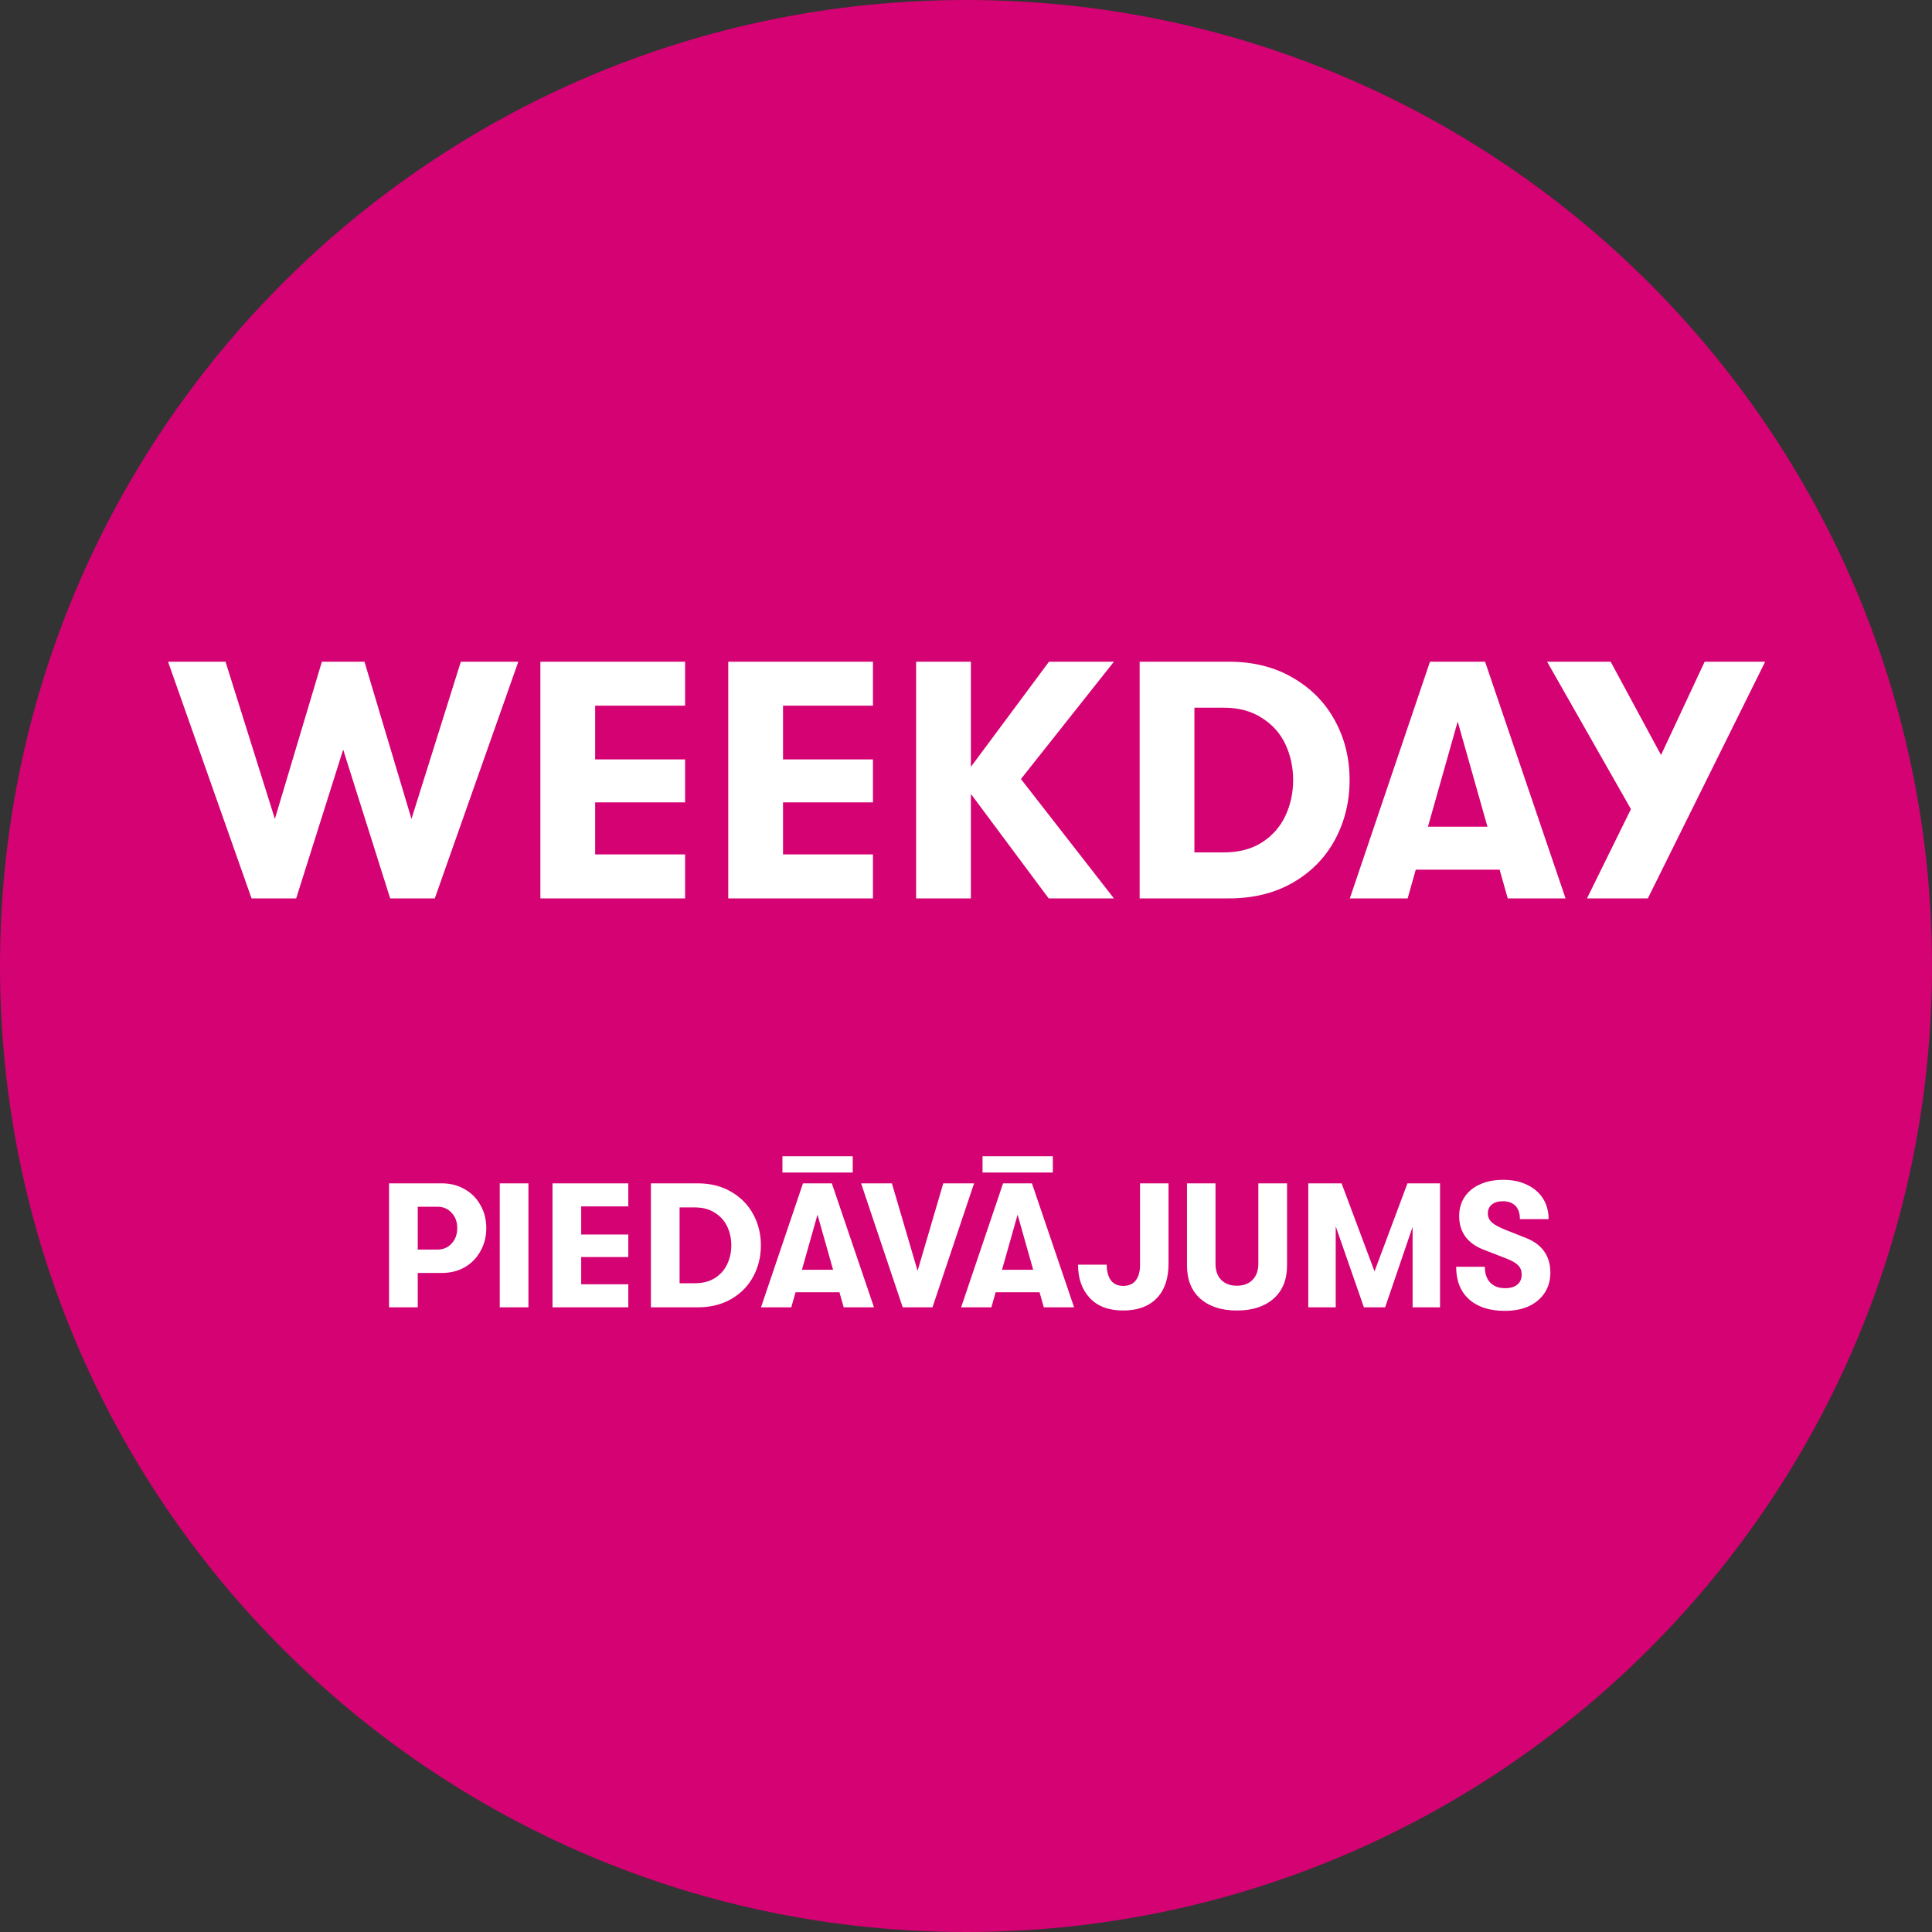 <svg width="120" height="120" viewBox="0 0 120 120" fill="none" xmlns="http://www.w3.org/2000/svg">
<rect x="0" y="0" width="120" height="120" fill="#333333" stroke="none"/>
<g clip-path="url(#clip0_812_156)">
<path d="M120 60C120 26.863 93.137 0 60 0C26.863 0 0 26.863 0 60C0 93.137 26.863 120 60 120C93.137 120 120 93.137 120 60Z" fill="#D40272"/>
<path d="M10.437 41.1H14.007L17.073 50.865L19.992 41.1H22.638L25.557 50.865L28.623 41.1H32.193L27.006 55.8H24.234L21.315 46.56L18.396 55.8H15.624L10.437 41.1ZM33.564 41.1H42.552V43.83H36.966V47.169H42.552V49.836H36.966V53.07H42.552V55.8H33.564V41.1ZM45.233 41.1H54.221V43.83H48.635V47.169H54.221V49.836H48.635V53.07H54.221V55.8H45.233V41.1ZM63.412 48.387L69.187 55.8H65.134L60.304 49.311V55.8H56.902V41.1H60.304V47.631L65.155 41.1H69.187L63.412 48.387ZM70.785 41.1H76.329C77.855 41.1 79.185 41.436 80.319 42.108C81.453 42.766 82.321 43.655 82.923 44.775C83.525 45.881 83.826 47.106 83.826 48.45C83.826 49.794 83.525 51.026 82.923 52.146C82.321 53.266 81.453 54.155 80.319 54.813C79.185 55.471 77.855 55.8 76.329 55.8H70.785V41.1ZM76.014 52.944C76.938 52.944 77.722 52.741 78.366 52.335C79.024 51.915 79.514 51.362 79.836 50.676C80.158 49.99 80.319 49.248 80.319 48.45C80.319 47.652 80.158 46.91 79.836 46.224C79.514 45.538 79.024 44.992 78.366 44.586C77.722 44.166 76.938 43.956 76.014 43.956H74.187V52.944H76.014ZM93.144 54.015H87.936L87.432 55.8H83.841L88.818 41.1H92.241L97.239 55.8H93.648L93.144 54.015ZM92.388 51.348L90.54 44.817L88.692 51.348H92.388ZM109.638 41.1L102.351 55.8H98.571L101.301 50.256L96.093 41.1H100.041L103.17 46.896L105.879 41.1H109.638Z" fill="white"/>
<path d="M27.443 73.5C27.971 73.5 28.444 73.621 28.862 73.863C29.28 74.097 29.607 74.427 29.841 74.853C30.083 75.271 30.204 75.748 30.204 76.283C30.204 76.811 30.083 77.287 29.841 77.713C29.607 78.138 29.28 78.472 28.862 78.714C28.444 78.948 27.971 79.066 27.443 79.066H25.947V81.2H24.165V73.5H27.443ZM27.168 77.614C27.528 77.614 27.821 77.489 28.048 77.24C28.283 76.99 28.4 76.671 28.4 76.283C28.4 75.894 28.283 75.575 28.048 75.326C27.821 75.076 27.528 74.952 27.168 74.952H25.947V77.614H27.168ZM31.04 73.5H32.822V81.2H31.04V73.5ZM34.317 73.5H39.025V74.93H36.099V76.679H39.025V78.076H36.099V79.77H39.025V81.2H34.317V73.5ZM40.429 73.5H43.333C44.132 73.5 44.829 73.676 45.423 74.028C46.017 74.373 46.472 74.838 46.787 75.425C47.102 76.004 47.26 76.646 47.26 77.35C47.26 78.054 47.102 78.699 46.787 79.286C46.472 79.873 46.017 80.338 45.423 80.683C44.829 81.028 44.132 81.2 43.333 81.2H40.429V73.5ZM43.168 79.704C43.652 79.704 44.063 79.597 44.4 79.385C44.745 79.165 45.001 78.875 45.17 78.516C45.339 78.156 45.423 77.768 45.423 77.35C45.423 76.932 45.339 76.543 45.17 76.184C45.001 75.825 44.745 75.538 44.4 75.326C44.063 75.106 43.652 74.996 43.168 74.996H42.211V79.704H43.168ZM52.965 72.829H48.599V71.817H52.965V72.829ZM52.141 80.265H49.413L49.148 81.2H47.267L49.874 73.5H51.667L54.285 81.2H52.404L52.141 80.265ZM51.745 78.868L50.776 75.447L49.809 78.868H51.745ZM53.484 73.5H55.398L56.993 78.934L58.588 73.5H60.502L57.917 81.2H56.069L53.484 73.5ZM65.394 72.829H61.027V71.817H65.394V72.829ZM64.569 80.265H61.841L61.577 81.2H59.696L62.303 73.5H64.096L66.714 81.2H64.833L64.569 80.265ZM64.173 78.868L63.205 75.447L62.237 78.868H64.173ZM69.764 81.398C68.862 81.398 68.169 81.138 67.685 80.617C67.201 80.096 66.959 79.407 66.959 78.549H68.741C68.741 78.96 68.826 79.282 68.994 79.517C69.17 79.751 69.427 79.869 69.764 79.869C70.109 79.869 70.369 79.755 70.545 79.528C70.721 79.293 70.809 78.981 70.809 78.593V73.5H72.58V78.483C72.58 79.421 72.331 80.144 71.832 80.65C71.341 81.148 70.652 81.398 69.764 81.398ZM76.828 81.398C75.867 81.398 75.108 81.152 74.551 80.661C74.001 80.169 73.726 79.48 73.726 78.593V73.5H75.497V78.483C75.497 78.915 75.614 79.253 75.849 79.495C76.091 79.737 76.417 79.858 76.828 79.858C77.238 79.858 77.561 79.737 77.796 79.495C78.038 79.253 78.159 78.915 78.159 78.483V73.5H79.941V78.593C79.941 79.48 79.662 80.169 79.105 80.661C78.547 81.152 77.788 81.398 76.828 81.398ZM81.26 73.5H83.328L85.374 78.967L87.42 73.5H89.444V81.2H87.739V76.206L86.034 81.2H84.714L82.965 76.173V81.2H81.26V73.5ZM93.469 81.42C92.523 81.42 91.782 81.181 91.247 80.705C90.711 80.221 90.444 79.546 90.444 78.681H92.226C92.226 79.099 92.336 79.425 92.556 79.66C92.783 79.894 93.091 80.012 93.48 80.012C93.81 80.012 94.063 79.939 94.239 79.792C94.422 79.645 94.514 79.436 94.514 79.165C94.514 78.93 94.444 78.743 94.305 78.604C94.173 78.457 93.931 78.314 93.579 78.175L92.193 77.636C91.679 77.445 91.291 77.174 91.027 76.822C90.763 76.463 90.631 76.034 90.631 75.535C90.631 75.088 90.741 74.695 90.961 74.358C91.188 74.013 91.507 73.749 91.918 73.566C92.336 73.375 92.82 73.28 93.37 73.28C93.927 73.28 94.418 73.382 94.844 73.588C95.269 73.786 95.599 74.068 95.834 74.435C96.068 74.802 96.186 75.231 96.186 75.722H94.404C94.404 75.362 94.312 75.088 94.129 74.897C93.945 74.706 93.681 74.611 93.337 74.611C93.051 74.611 92.823 74.68 92.655 74.82C92.493 74.952 92.413 75.135 92.413 75.37C92.413 75.582 92.493 75.766 92.655 75.92C92.816 76.067 93.087 76.217 93.469 76.371L94.745 76.877C95.273 77.082 95.661 77.365 95.911 77.724C96.167 78.083 96.296 78.523 96.296 79.044C96.296 79.52 96.178 79.939 95.944 80.298C95.709 80.657 95.379 80.936 94.954 81.134C94.528 81.325 94.033 81.42 93.469 81.42Z" fill="white"/>
</g>
<defs>
<clipPath id="clip0_812_156">
<rect width="120" height="120" fill="white"/>
</clipPath>
</defs>
</svg>
